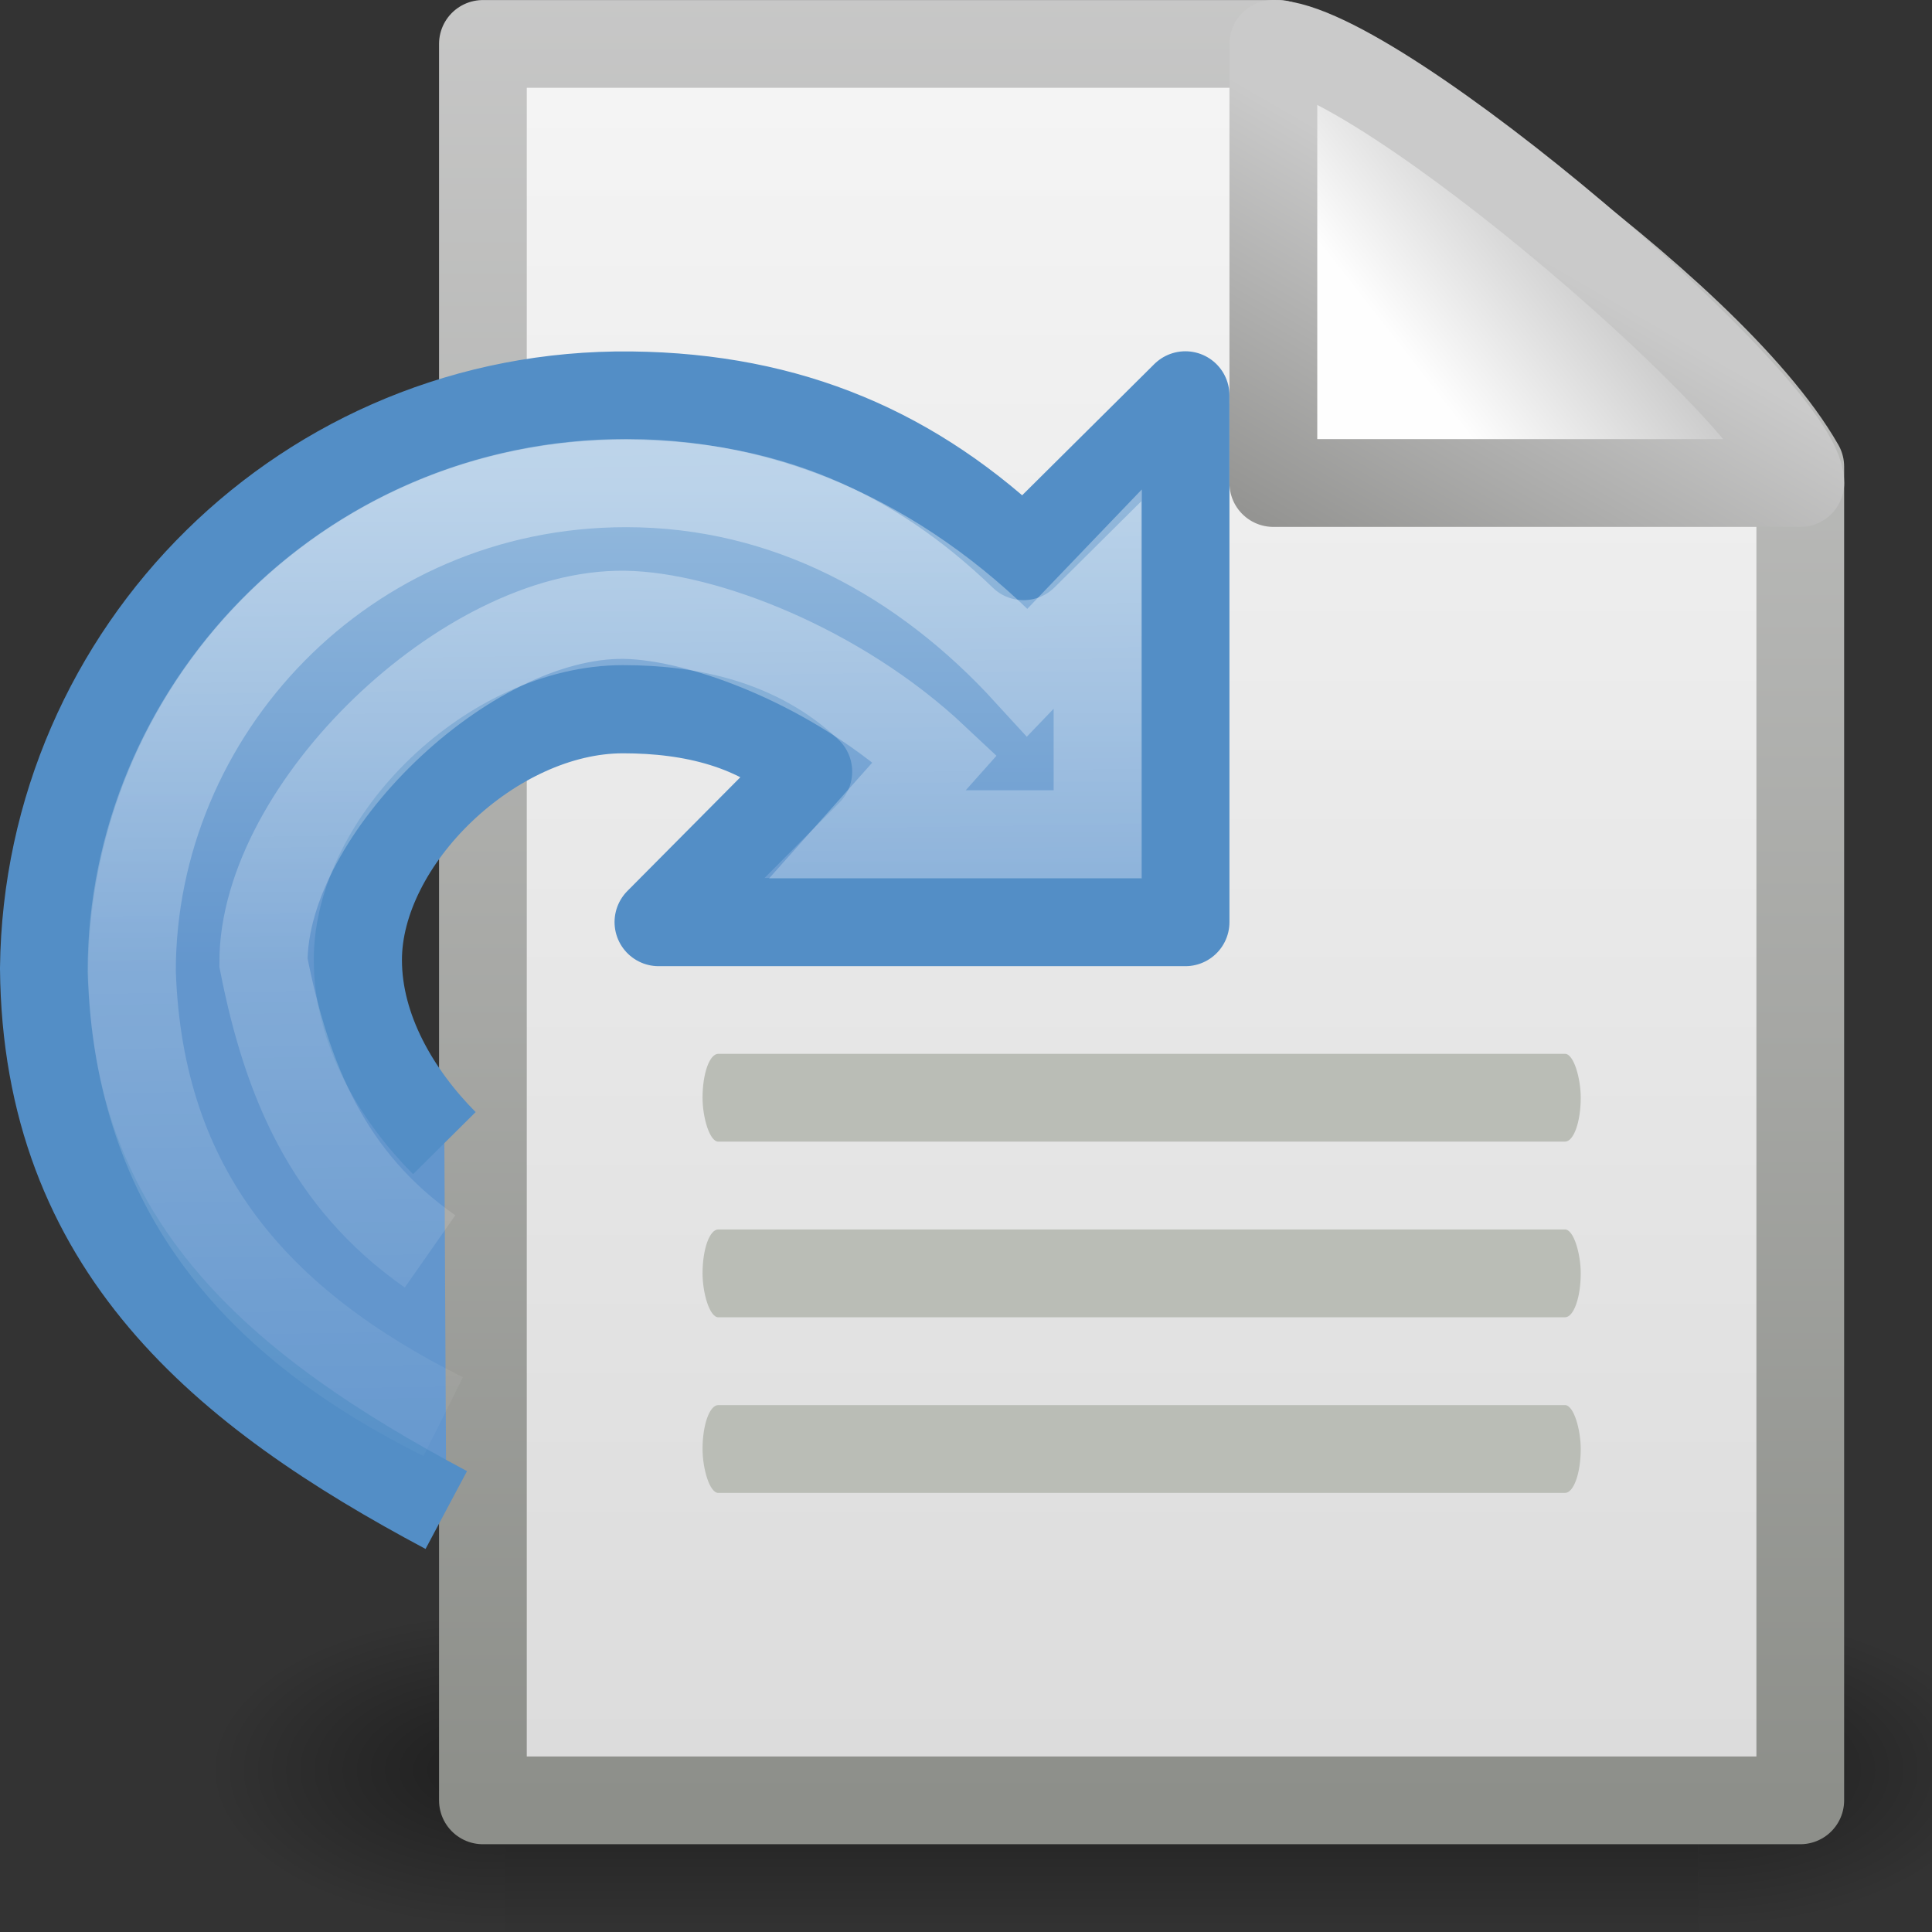 <?xml version="1.0" encoding="UTF-8"?>
<!-- Created with Inkscape (http://www.inkscape.org/) -->
<svg id="svg4602" width="22" height="22" version="1.0" xmlns="http://www.w3.org/2000/svg" xmlns:xlink="http://www.w3.org/1999/xlink">
 <rect width="100%" height="100%" fill="#333333" stroke="none"/>
 <defs id="defs4604">
  <radialGradient id="radialGradient4536" cx="605.71" cy="486.65" r="117.14" gradientTransform="matrix(-2.774 0 0 1.97 112.76 -872.89)" gradientUnits="userSpaceOnUse" xlink:href="#linearGradient5060"/>
  <linearGradient id="linearGradient5060">
   <stop id="stop5062" offset="0"/>
   <stop id="stop5064" style="stop-opacity:0" offset="1"/>
  </linearGradient>
  <radialGradient id="radialGradient4534" cx="605.71" cy="486.65" r="117.14" gradientTransform="matrix(2.774 0 0 1.97 -1891.6 -872.89)" gradientUnits="userSpaceOnUse" xlink:href="#linearGradient5060"/>
  <linearGradient id="linearGradient4532" x1="302.86" x2="302.86" y1="366.65" y2="609.51" gradientTransform="matrix(2.774 0 0 1.97 -1892.2 -872.89)" gradientUnits="userSpaceOnUse">
   <stop id="stop5050" style="stop-opacity:0" offset="0"/>
   <stop id="stop5056" offset=".5"/>
   <stop id="stop5052" style="stop-opacity:0" offset="1"/>
  </linearGradient>
  <linearGradient id="linearGradient4547" x1="-51.786" x2="-51.786" y1="50.786" y2="2.906" gradientTransform="matrix(.438 0 0 .458 30.782 -.779)" gradientUnits="userSpaceOnUse">
   <stop id="stop3933" style="stop-color:#8d8f8a" offset="0"/>
   <stop id="stop3935" style="stop-color:#cbcbcb" offset="1"/>
  </linearGradient>
  <linearGradient id="linearGradient4545" x1="25.132" x2="25.132" y1="6.729" y2="47.013" gradientTransform="matrix(.543 0 0 .489 -1.47 -.234)" gradientUnits="userSpaceOnUse">
   <stop id="stop3602" style="stop-color:#f4f4f4" offset="0"/>
   <stop id="stop3604" style="stop-color:#dbdbdb" offset="1"/>
  </linearGradient>
  <linearGradient id="linearGradient2502" x1="21.629" x2="22.245" y1="2.11" y2="43.366" gradientTransform="matrix(.317 0 0 .311 -3.802 .983)" gradientUnits="userSpaceOnUse">
   <stop id="stop4875" style="stop-color:#fff" offset="0"/>
   <stop id="stop4877" style="stop-color:#fff;stop-opacity:0" offset="1"/>
  </linearGradient>
  <linearGradient id="linearGradient2510" x1="15.373" x2="15.373" y1="5.047" y2="22.6" gradientTransform="matrix(.317 0 0 .311 -3.802 .983)" gradientUnits="userSpaceOnUse">
   <stop id="stop3535" style="stop-color:#93b9dd" offset="0"/>
   <stop id="stop3545" style="stop-color:#6396cd" offset="1"/>
  </linearGradient>
  <linearGradient id="linearGradient4565" x1="17.289" x2="15.18" y1="2.185" y2="5.822" gradientTransform="translate(-.441 2)" gradientUnits="userSpaceOnUse">
   <stop id="stop4561" style="stop-color:#cacaca" offset="0"/>
   <stop id="stop4563" style="stop-color:#949492" offset="1"/>
  </linearGradient>
  <linearGradient id="linearGradient4543" x1="32.892" x2="36.358" y1="8.059" y2="5.457" gradientTransform="matrix(.542 0 0 .52 -1.381 1.698)" gradientUnits="userSpaceOnUse">
   <stop id="stop8591" style="stop-color:#fefefe" offset="0"/>
   <stop id="stop8593" style="stop-color:#cbcbcb" offset="1"/>
  </linearGradient>
 </defs>
 <g id="layer1" transform="translate(-.559 -2)">
  <g id="g3490" transform="matrix(.461 0 0 .517 2.3 -.578)" style="stroke-width:1.883">
   <g id="g5022" transform="matrix(.022 0 0 .015 43.008 42.685)" style="stroke-width:104.96">
    <rect id="rect4173" x="-1559.3" y="-150.7" width="1339.6" height="478.36" style="fill:url(#linearGradient4532);opacity:.402"/>
    <path id="path5058" d="m-219.62-150.68v478.33c142.87 0.9 345.4-107.17 345.4-239.2 0-132.03-159.44-239.13-345.4-239.13z" style="fill:url(#radialGradient4534);opacity:.402"/>
    <path id="path5018" d="m-1559.3-150.68v478.33c-142.87 0.9-345.4-107.17-345.4-239.2 0-132.03 159.44-239.13 345.4-239.13z" style="fill:url(#radialGradient4536);opacity:.402"/>
   </g>
  </g>
  <path id="rect2594" d="m6.058 2.5c4.354 0 4.708 1e-7 9.062 1e-7 0.764 0.237 4.867 2.941 5.939 4.813v15.188h-15.001v-20.001z" style="fill:url(#linearGradient4545);stroke-linejoin:round;stroke-width:.999;stroke:url(#linearGradient4547)"/>
  <g id="g9712" transform="translate(3.559 5)">
   <path id="path3372" d="m2.06 10.017c-0.544-0.548-0.985-1.292-0.985-2.086 0-1.366 1.533-2.855 3.019-2.855 0.785 0 1.545 0.177 2.108 0.71l-1.702 1.714h5.998v-5.998l-1.843 1.83c-1.231-1.187-2.653-1.808-4.47-1.828-3.695-0.04-6.642 2.913-6.683 6.522 0.027 3.174 2.048 4.82 4.58 6.169" style="fill:url(#linearGradient2510);stroke-linejoin:round;stroke-width:1.004;stroke:#538ec6"/>
   <path id="path3370" d="m1.897 11.25c-1.161-0.812-1.633-1.946-1.897-3.289-0.002-1.757 2.312-3.986 4.112-3.96 0.887 0.013 2.423 0.59 3.535 1.636l-0.77 0.864h2.623v-2.679l-0.799 0.833c-1.176-1.286-2.732-2.154-4.571-2.154-3.213 0-5.63 2.608-5.63 5.561 0.082 2.513 1.439 4.018 3.547 5.07" style="fill:none;opacity:.4;stroke-width:1.004;stroke:url(#linearGradient2502)"/>
  </g>
  <path id="path12038" d="m15.059 2.5v5h6c0-0.837-4.821-4.986-6-5z" style="fill-rule:evenodd;fill:url(#linearGradient4543);stroke-linejoin:round;stroke:url(#linearGradient4565)"/>
  <rect id="rect2874" x="8.559" y="14" width="10" height="1" rx=".179" ry=".5" style="fill:#babdb6"/>
  <rect id="rect2892" x="8.559" y="16" width="10" height="1" rx=".179" ry=".5" style="fill:#babdb6"/>
  <rect id="rect1984" x="8.559" y="18" width="10" height="1" rx=".179" ry=".5" style="fill:#babdb6"/>
 </g>
</svg>
